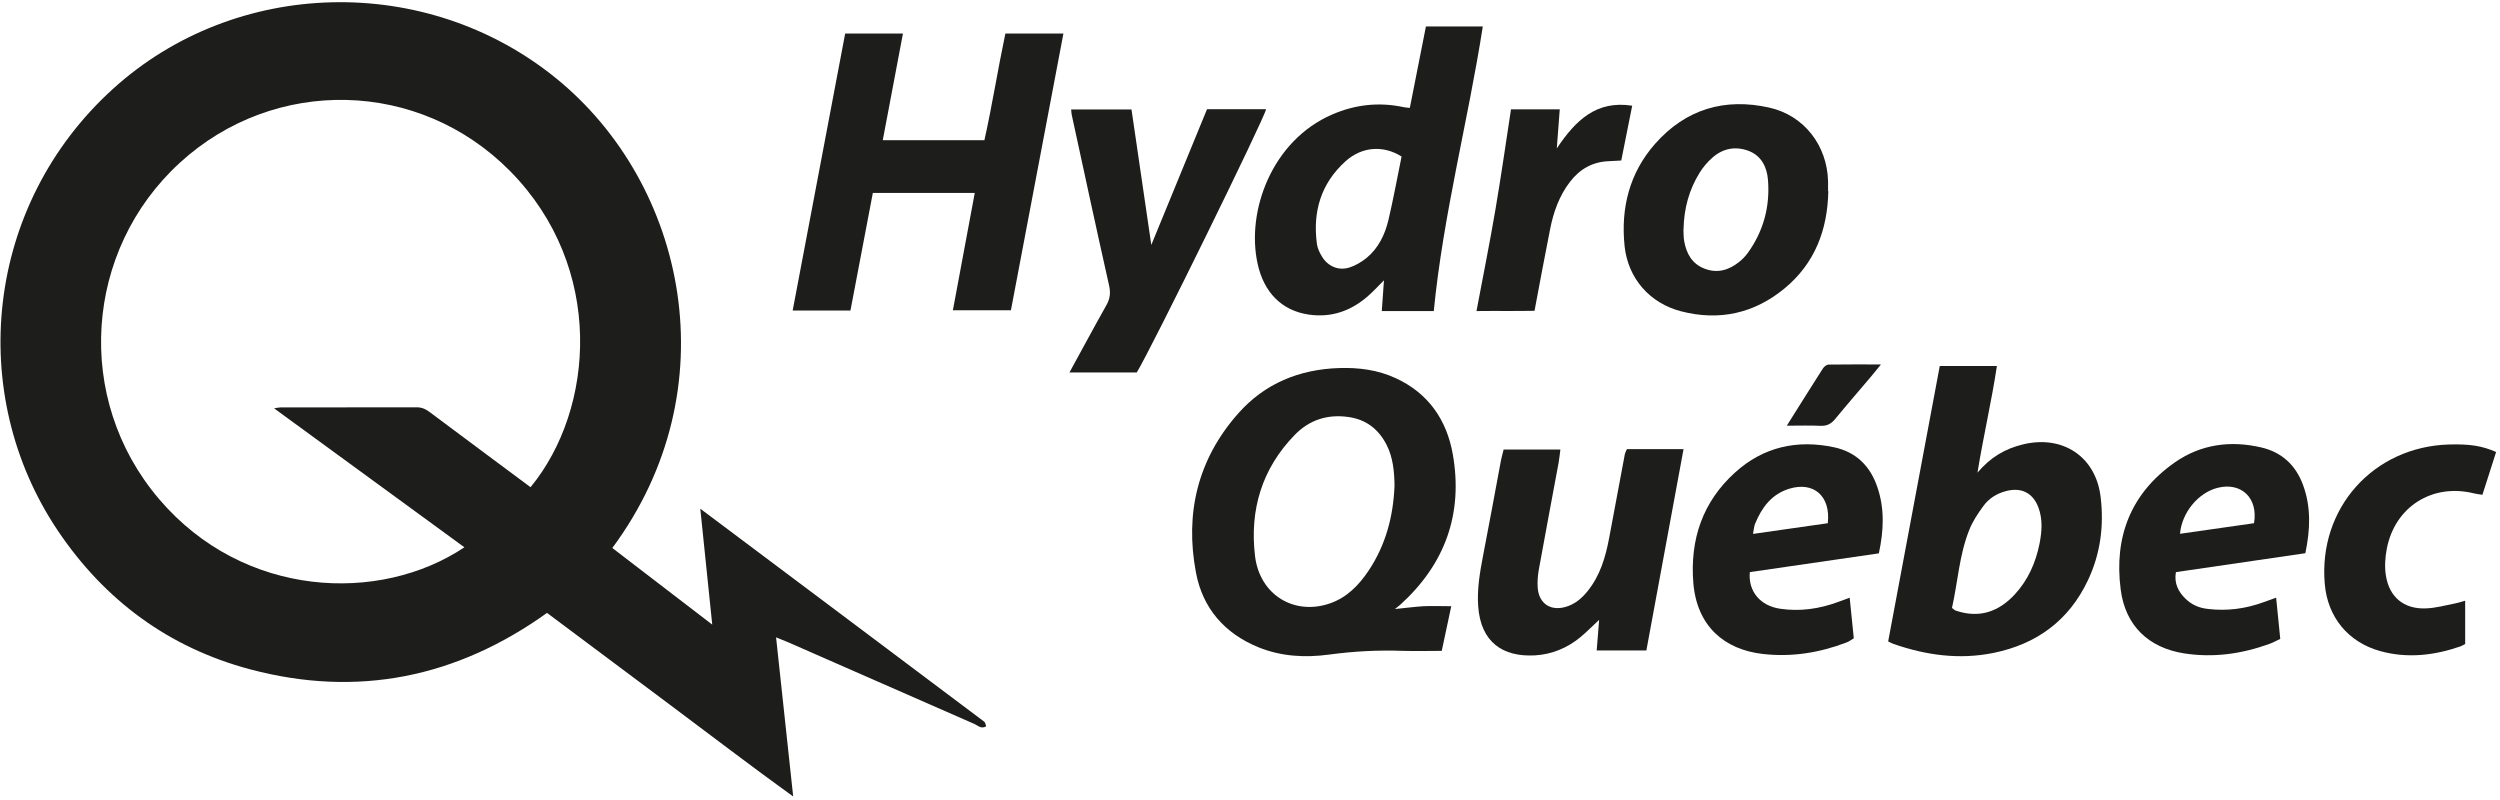 <svg width="400" height="128" viewBox="0 0 400 128" fill="none" xmlns="http://www.w3.org/2000/svg">
<path d="M97.962 87.669C103.191 91.683 108.421 95.677 113.959 99.938C113.321 93.68 112.703 87.751 112.045 81.39C127.446 92.939 142.455 104.179 157.465 115.46C157.65 115.584 157.671 115.913 157.794 116.201C157.012 116.696 156.477 116.099 155.941 115.851C146.017 111.508 136.114 107.144 126.19 102.8C125.613 102.553 125.016 102.326 124.172 101.976C125.078 110.499 125.963 118.754 126.91 127.442C120.054 122.501 113.651 117.581 107.165 112.743C100.638 107.885 94.153 103.006 87.523 98.065C73.069 108.42 57.174 111.672 39.982 107.082C27.011 103.623 16.777 96.068 9.283 84.952C-5.521 62.945 -2.371 32.786 18.054 14.238C37.696 -3.59 68.148 -4.331 88.902 12.468C109.903 29.472 116.801 62.307 97.962 87.69V87.669ZM43.853 65.333C44.367 65.251 44.614 65.189 44.861 65.189C52.13 65.189 59.418 65.189 66.686 65.168C67.551 65.168 68.189 65.498 68.828 65.992C71.689 68.133 74.551 70.274 77.413 72.394C79.905 74.247 82.396 76.1 84.887 77.952C95.203 65.415 96.788 42.75 81.634 27.393C67.077 12.632 43.894 12.2 28.781 26.034C13.504 40.012 11.754 63.789 25.466 79.867C38.973 95.718 60.757 96.624 74.304 87.566C64.195 80.196 54.127 72.826 43.853 65.333Z" fill="#1D1D1B"/>
<path d="M232.205 96.974C231.669 99.465 231.196 101.708 230.681 104.138C228.56 104.138 226.522 104.199 224.504 104.138C220.53 103.993 216.598 104.199 212.645 104.735C208.815 105.249 204.985 105.043 201.341 103.561C195.906 101.338 192.426 97.303 191.355 91.621C189.564 82.151 191.623 73.485 198.109 66.156C202.35 61.359 207.868 59.095 214.251 58.889C217.401 58.786 220.448 59.177 223.331 60.515C228.56 62.924 231.484 67.206 232.452 72.703C234.119 82.234 231.196 90.283 224.031 96.768C223.886 96.891 223.722 97.015 223.186 97.447C225.019 97.262 226.398 97.076 227.778 96.994C229.157 96.932 230.537 96.994 232.225 96.994L232.205 96.974ZM223.125 77.664C223.084 75.461 222.898 73.217 221.848 71.159C220.551 68.647 218.574 67.103 215.692 66.712C212.377 66.259 209.515 67.185 207.188 69.553C201.897 74.967 199.92 81.596 200.806 88.986C201.568 95.224 207.127 98.538 212.851 96.521C215.527 95.574 217.401 93.639 218.945 91.353C221.704 87.236 222.939 82.625 223.125 77.664Z" fill="#1D1D1B"/>
<path d="M141.24 22.432H157.505C158.761 16.812 159.647 11.109 160.861 5.366H170.147C167.347 20.167 164.547 34.866 161.747 49.647H152.461C153.635 43.368 154.788 37.171 155.961 30.872H139.654C138.46 37.11 137.266 43.368 136.072 49.688H126.827C129.648 34.845 132.427 20.105 135.228 5.366H144.472C143.402 11.068 142.352 16.626 141.24 22.452V22.432Z" fill="#1D1D1B"/>
<path d="M316.395 75.626C318.475 73.156 320.822 71.797 323.622 71.118C329.984 69.533 335.338 73.033 336.1 79.517C336.655 84.108 336.079 88.616 334.061 92.857C331.014 99.301 325.846 103.068 318.949 104.468C313.492 105.579 308.16 104.838 302.951 103.027C302.704 102.944 302.498 102.8 302.106 102.636C304.845 87.958 307.604 73.321 310.363 58.56H319.504C318.66 64.181 317.363 69.677 316.395 75.626ZM312.298 97.263C312.586 97.468 312.731 97.633 312.916 97.695C316.663 98.971 319.793 97.901 322.387 95.08C324.487 92.795 325.702 90.057 326.32 87.011C326.711 85.034 326.855 83.079 326.134 81.164C325.249 78.817 323.334 77.912 320.905 78.591C319.443 78.982 318.207 79.764 317.343 80.958C316.457 82.173 315.592 83.449 315.057 84.849C313.472 88.843 313.245 93.166 312.319 97.263H312.298Z" fill="#1D1D1B"/>
<path d="M229.403 49.77H221.085C221.209 48.164 221.312 46.702 221.435 44.849C220.468 45.817 219.788 46.558 219.026 47.237C216.267 49.728 213.035 50.881 209.349 50.325C205.067 49.687 202.205 46.764 201.217 42.194C199.364 33.774 203.523 22.493 213.117 18.334C216.803 16.729 220.612 16.296 224.565 17.14C224.812 17.202 225.08 17.202 225.574 17.264C226.439 12.92 227.283 8.618 228.148 4.233H237.248C234.88 19.425 230.927 34.289 229.403 49.77ZM224.256 25.046C221.312 23.193 217.894 23.46 215.3 25.787C211.347 29.348 210.008 33.877 210.708 39.044C210.811 39.744 211.141 40.444 211.511 41.041C212.458 42.626 214.188 43.367 215.938 42.791C216.906 42.482 217.853 41.906 218.656 41.267C220.55 39.703 221.6 37.521 222.156 35.174C222.938 31.839 223.556 28.463 224.256 25.025V25.046Z" fill="#1D1D1B"/>
<path d="M292.531 30.603C292.408 36.779 290.37 42.152 285.531 46.145C280.693 50.139 275.092 51.395 268.977 49.81C263.953 48.513 260.494 44.54 259.938 39.414C259.3 33.3 260.7 27.68 264.818 23.007C269.718 17.448 275.978 15.616 283.101 17.222C288.681 18.478 292.346 23.295 292.49 28.997C292.49 29.532 292.49 30.047 292.49 30.582L292.531 30.603ZM269.348 36.697C269.389 37.273 269.348 37.952 269.471 38.59C269.821 40.567 270.727 42.214 272.704 42.975C274.742 43.778 276.595 43.243 278.242 41.925C278.757 41.514 279.231 41.04 279.622 40.505C282.154 37.005 283.225 33.053 282.875 28.771C282.71 26.733 281.825 24.901 279.725 24.118C277.645 23.357 275.669 23.748 274.001 25.209C273.219 25.889 272.519 26.712 271.963 27.597C270.254 30.335 269.43 33.361 269.368 36.676L269.348 36.697Z" fill="#1D1D1B"/>
<path d="M260.288 71.859H269.368C267.371 82.646 265.395 93.33 263.418 104.076H255.47C255.594 102.429 255.718 100.844 255.862 99.177C254.791 100.165 253.865 101.112 252.856 101.956C250.756 103.685 248.305 104.694 245.608 104.859C240.44 105.147 236.919 102.759 236.508 96.995C236.322 94.339 236.755 91.725 237.249 89.131C238.258 83.943 239.205 78.755 240.173 73.567C240.276 73.053 240.44 72.538 240.584 71.921H249.664C249.561 72.662 249.5 73.362 249.376 74.041C248.326 79.743 247.235 85.466 246.205 91.169C246.041 92.136 245.958 93.145 246.041 94.133C246.267 96.624 248.141 97.797 250.529 97.097C251.991 96.665 253.082 95.739 254.009 94.586C256.026 92.095 256.891 89.131 257.468 86.063C258.312 81.596 259.135 77.108 259.98 72.641C260.021 72.456 260.124 72.271 260.288 71.9V71.859Z" fill="#1D1D1B"/>
<path d="M300.643 88.533C293.643 89.542 286.807 90.55 279.971 91.539C279.683 94.606 281.639 96.953 284.871 97.406C288.001 97.859 291.069 97.426 294.034 96.335C294.631 96.109 295.248 95.903 295.949 95.635C296.175 97.859 296.381 99.938 296.607 102.12C296.196 102.367 295.846 102.655 295.434 102.799C291.11 104.446 286.663 105.167 282.03 104.631C275.936 103.932 271.509 100.226 270.932 93.268C270.377 86.33 272.415 80.299 277.603 75.605C282.112 71.508 287.548 70.294 293.478 71.57C296.999 72.332 299.263 74.596 300.396 77.993C301.549 81.41 301.405 84.869 300.622 88.513L300.643 88.533ZM292.448 83.716C292.942 79.331 290.142 77.005 286.272 78.199C283.43 79.084 281.886 81.204 280.815 83.798C280.63 84.251 280.609 84.745 280.486 85.424C284.604 84.828 288.495 84.272 292.448 83.716Z" fill="#1D1D1B"/>
<path d="M364.182 95.637C364.409 97.984 364.635 100.063 364.841 102.224C364.223 102.512 363.709 102.801 363.153 103.006C358.726 104.612 354.217 105.271 349.522 104.55C343.757 103.665 340.051 100.104 339.31 94.319C338.219 85.899 340.937 78.9 347.978 73.98C352.137 71.077 356.893 70.439 361.814 71.592C365.067 72.354 367.291 74.392 368.465 77.541C369.803 81.123 369.638 84.767 368.856 88.514C361.917 89.522 355.082 90.531 348.143 91.54C347.834 93.331 348.534 94.69 349.708 95.822C350.675 96.769 351.89 97.284 353.249 97.428C356.317 97.798 359.302 97.407 362.206 96.337C362.761 96.131 363.297 95.945 364.162 95.637H364.182ZM360.641 83.717C361.341 79.662 358.582 77.088 354.793 78.056C351.705 78.859 349.09 82.009 348.802 85.405C352.714 84.85 356.626 84.294 360.62 83.717H360.641Z" fill="#1D1D1B"/>
<path d="M181.904 59.59H171.115C173.133 55.925 175.027 52.364 177.004 48.864C177.601 47.814 177.724 46.888 177.457 45.694C175.418 36.615 173.462 27.516 171.486 18.417C171.424 18.17 171.424 17.902 171.383 17.511H181.039C182.089 24.634 183.119 31.716 184.21 39.189C187.278 31.716 190.202 24.593 193.125 17.47H202.576C202.288 18.994 184.148 55.925 181.883 59.59H181.904Z" fill="#1D1D1B"/>
<path d="M399.369 72.352C398.649 74.575 397.928 76.819 397.187 79.166C396.672 79.084 396.24 79.043 395.828 78.939C389.198 77.293 383.186 81.06 381.889 87.792C381.621 89.192 381.518 90.694 381.745 92.094C382.28 95.532 384.627 97.467 388.086 97.344C389.713 97.302 391.339 96.829 392.945 96.52C393.378 96.438 393.81 96.294 394.428 96.108V103.046C394.243 103.128 393.975 103.314 393.687 103.417C389.466 104.878 385.183 105.372 380.839 104.178C375.712 102.758 372.418 98.743 371.965 93.453C370.894 81.348 379.727 71.446 391.895 71.117C395.19 71.034 397.104 71.323 399.41 72.331L399.369 72.352Z" fill="#1D1D1B"/>
<path d="M241.737 17.49H249.561C249.396 19.487 249.252 21.381 249.087 23.748C252.114 19.219 255.429 16.028 261.152 16.913C260.576 19.857 259.999 22.678 259.402 25.683C258.743 25.724 258.105 25.766 257.467 25.786C254.831 25.869 252.773 27.042 251.208 29.08C249.478 31.324 248.552 33.938 248.016 36.676C247.172 40.938 246.369 45.219 245.525 49.728C242.519 49.79 239.513 49.728 236.239 49.769C237.269 44.252 238.36 38.9 239.266 33.547C240.172 28.236 240.934 22.884 241.757 17.511L241.737 17.49Z" fill="#1D1D1B"/>
<path d="M285.902 68.091C287.941 64.838 289.794 61.874 291.667 58.95C291.853 58.662 292.264 58.333 292.573 58.333C295.25 58.292 297.927 58.312 300.953 58.312C300.274 59.156 299.841 59.691 299.388 60.227C297.474 62.491 295.518 64.735 293.644 67.02C293.006 67.802 292.326 68.173 291.297 68.132C289.608 68.049 287.92 68.111 285.923 68.111L285.902 68.091Z" fill="#1D1D1B"/>
</svg>

